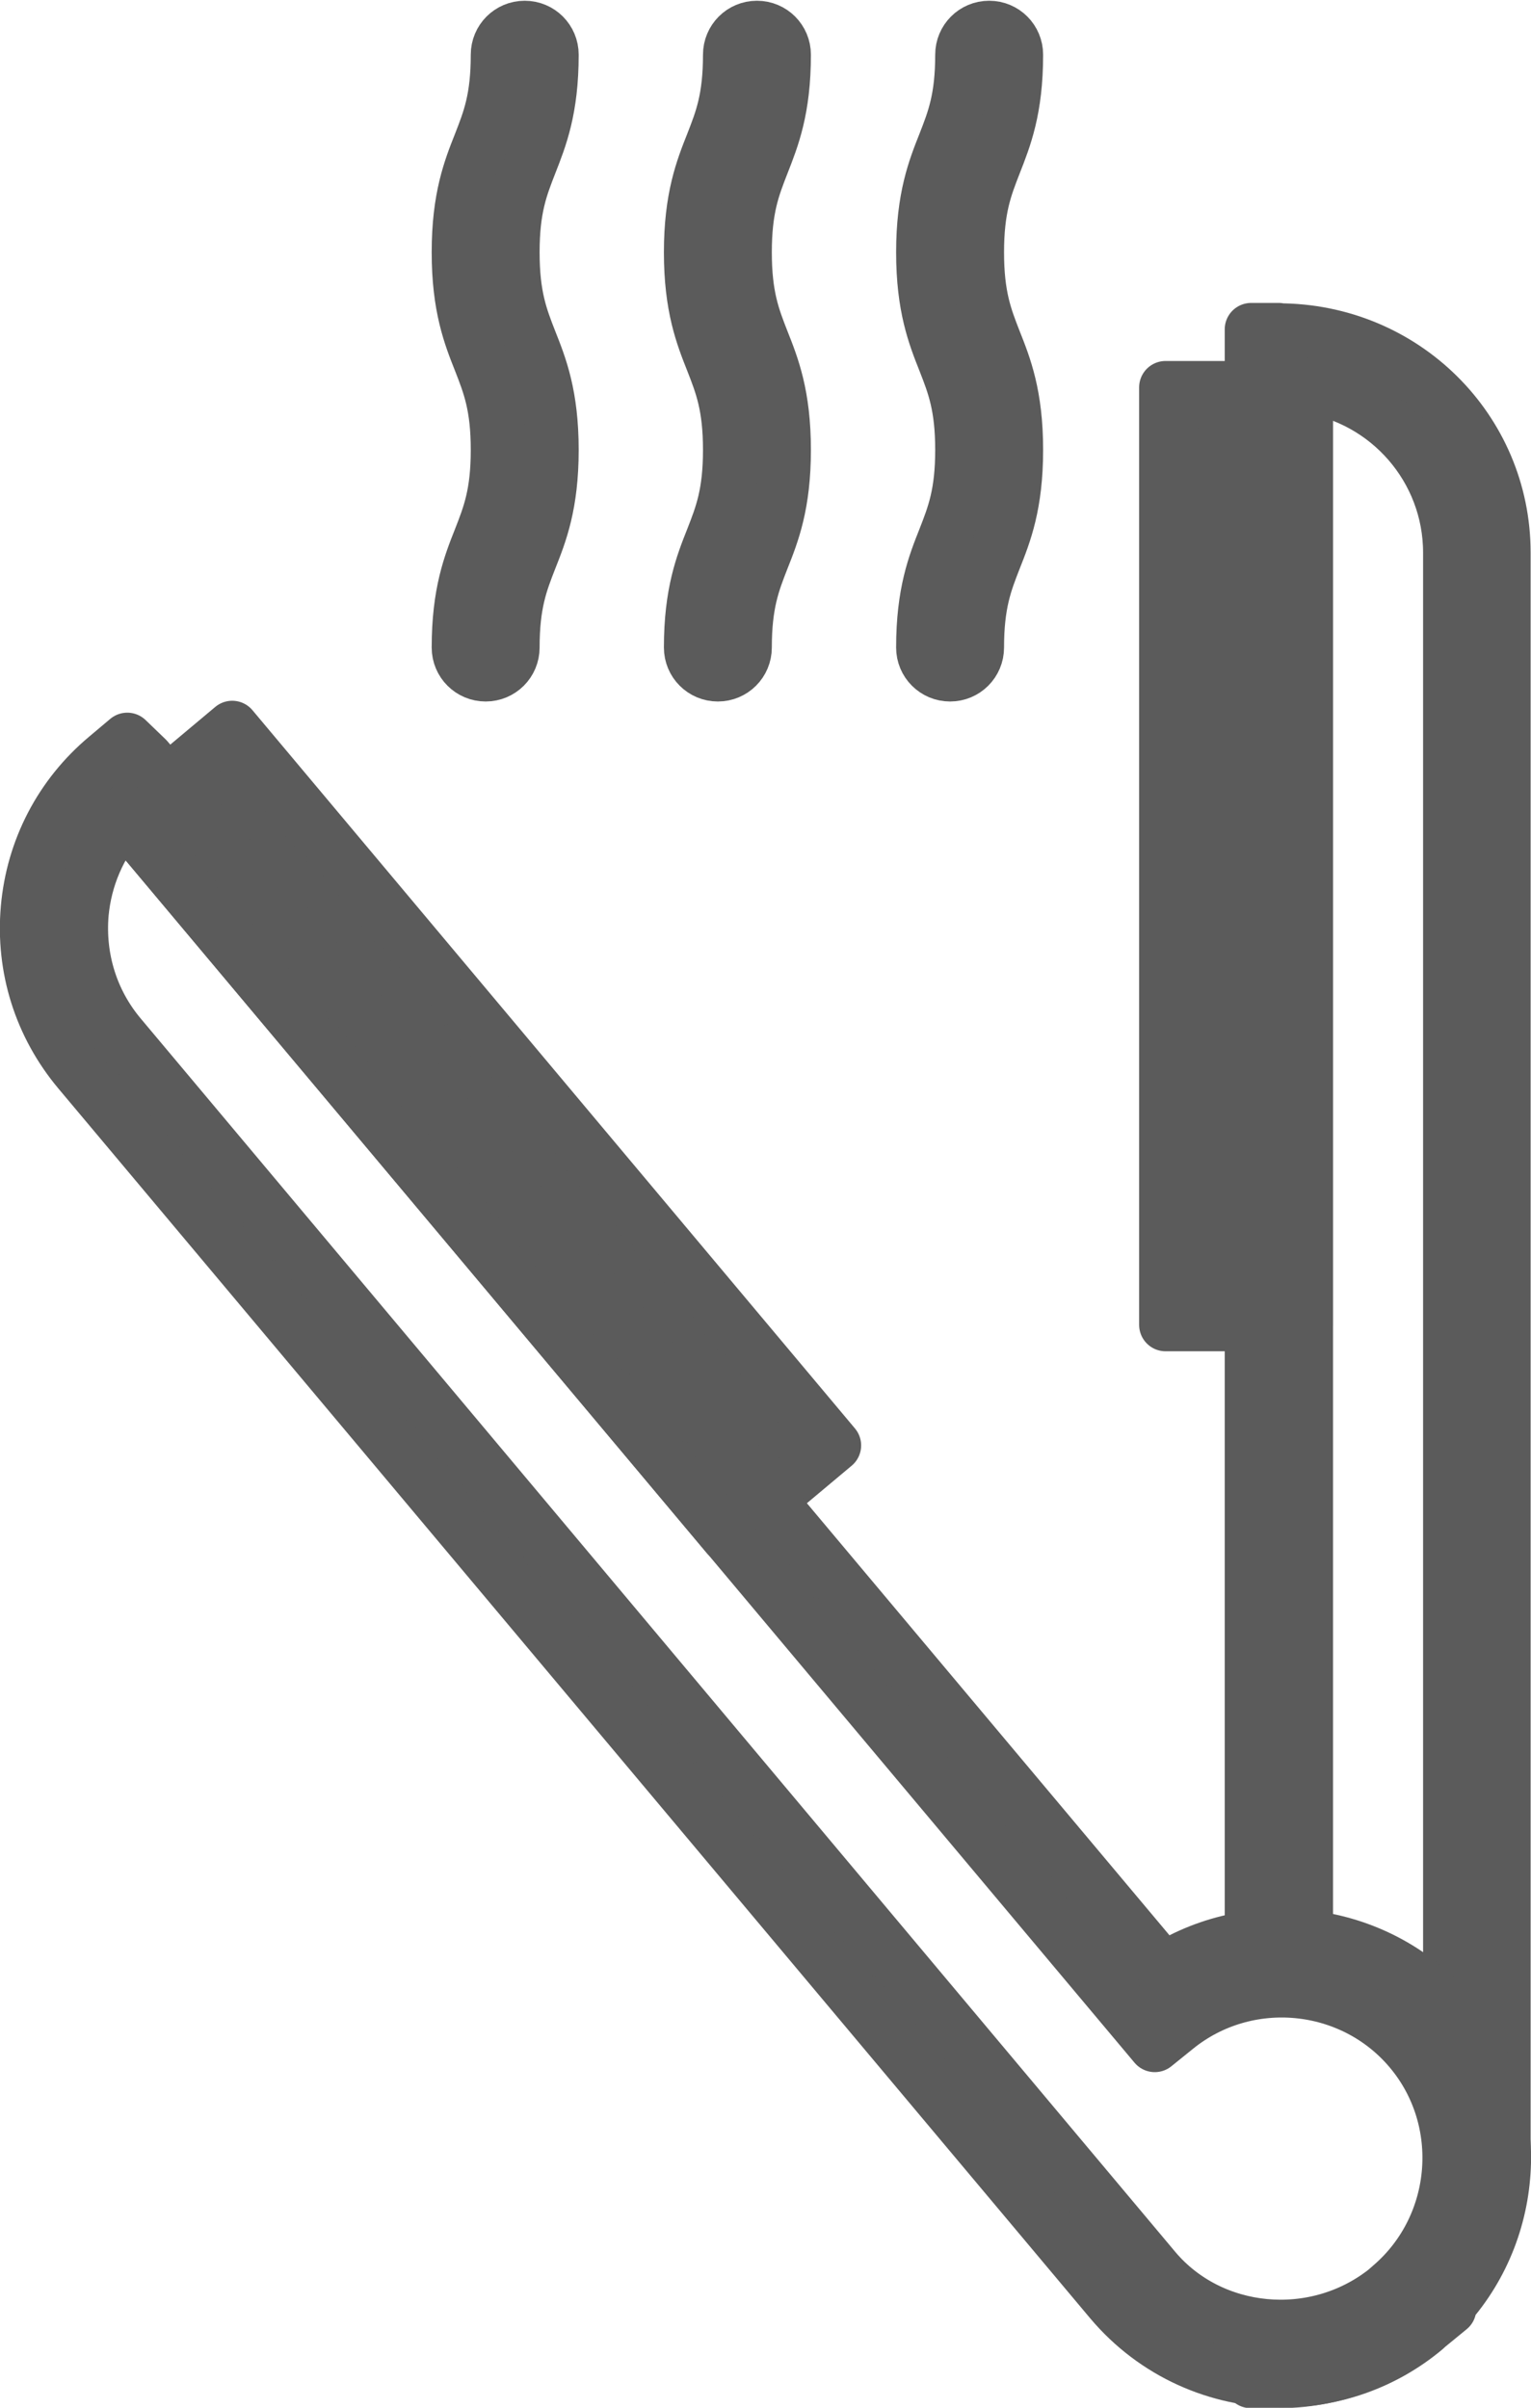 <?xml version="1.0" encoding="UTF-8"?>
<svg id="_レイヤー_2" data-name="レイヤー 2" xmlns="http://www.w3.org/2000/svg" viewBox="0 0 41.14 64.7">
  <defs>
    <style>
      .cls-1 {
        fill: #5b5b5b;
        stroke: #5b5b5b;
        stroke-linecap: round;
        stroke-linejoin: round;
        stroke-width: 1.42px;
      }
    </style>
  </defs>
  <g id="design">
    <g>
      <path class="cls-1" d="M19.53,41.27L3.34,21.97l2.9-2.43,16.19,19.3-2.9,2.43ZM5.44,22.16l14.28,17.02.62-.52L6.05,21.64l-.62.52Z"/>
      <path class="cls-1" d="M35.1,35.6h-3.78V10.41s3.78,0,3.78,0v25.19ZM32.81,34.12h.8V11.9h-.81v22.22Z"/>
      <path class="cls-1" d="M13.05,18.14c-.41,0-.74-.33-.74-.74,0-1.47.31-2.25.58-2.93.25-.64.47-1.2.47-2.38s-.22-1.74-.47-2.38c-.27-.68-.58-1.46-.58-2.93s.31-2.25.58-2.93c.25-.64.47-1.2.47-2.38,0-.41.33-.74.74-.74s.74.33.74.74c0,1.47-.31,2.24-.58,2.93-.25.64-.47,1.2-.47,2.38s.22,1.74.47,2.38c.27.68.58,1.46.58,2.93s-.31,2.25-.58,2.93c-.25.64-.47,1.2-.47,2.38,0,.41-.33.74-.74.74Z"/>
      <path class="cls-1" d="M19.29,18.14c-.41,0-.74-.33-.74-.74,0-1.47.31-2.25.58-2.93.25-.64.47-1.2.47-2.38s-.22-1.74-.47-2.38c-.27-.68-.58-1.46-.58-2.93s.31-2.25.58-2.93c.25-.64.47-1.2.47-2.38,0-.41.33-.74.74-.74s.74.33.74.74c0,1.47-.31,2.24-.58,2.93-.25.64-.47,1.2-.47,2.38s.22,1.74.47,2.38c.27.68.58,1.46.58,2.93s-.31,2.25-.58,2.93c-.25.64-.47,1.2-.47,2.38,0,.41-.33.74-.74.74Z"/>
      <path class="cls-1" d="M25.53,18.14c-.41,0-.74-.33-.74-.74,0-1.47.31-2.25.58-2.93.25-.64.47-1.2.47-2.38s-.22-1.74-.47-2.38c-.27-.68-.58-1.46-.58-2.93s.31-2.25.58-2.93c.25-.64.47-1.2.47-2.38,0-.41.33-.74.74-.74s.74.33.74.74c0,1.47-.31,2.24-.58,2.93-.25.64-.47,1.2-.47,2.38s.22,1.74.47,2.38c.27.68.58,1.46.58,2.93s-.31,2.25-.58,2.93c-.25.64-.47,1.2-.47,2.38,0,.41-.33.74-.74.74Z"/>
      <path class="cls-1" d="M34.36,8.85h-.74v43.98c.5-.08.99-.09,1.49-.03V10.39c2.17.32,3.84,2.2,3.84,4.46v40.48c1.28,2.15.87,4.95-1.08,6.64h0s-.02.02-.03.03c0,0-.02.02-.03.03-1.21,1.02-2.75,1.37-4.2,1.14v.83h.74c3.35,0,6.07-2.72,6.07-6.07V14.85c0-3.31-2.69-5.99-6.07-5.99Z"/>
      <path class="cls-1" d="M34.44,63.98c-1.71,0-3.41-.73-4.6-2.14L2.11,28.79c-1.03-1.23-1.52-2.78-1.38-4.38.14-1.59.89-3.04,2.12-4.07l.57-.48.54.52,27.3,32.53c2.49-1.56,5.84-1.09,7.78,1.22,1.93,2.3,1.82,5.67-.13,7.85l.05.06-.61.5h0s-.04.04-.04.04c-1.12.94-2.49,1.4-3.85,1.4ZM3.33,21.96c-.65.74-1.03,1.63-1.12,2.59-.1,1.2.26,2.37,1.04,3.29l27.79,33.13c1.51,1.79,4.28,2.06,6.18.57l.16-.14c1.85-1.6,2.08-4.43.51-6.3-1.57-1.87-4.39-2.14-6.29-.59l-.57.46L3.33,21.96ZM37.89,62.03l.06.06-.09-.11h0s.03.06.03.06Z"/>
    </g>
  </g>
</svg>